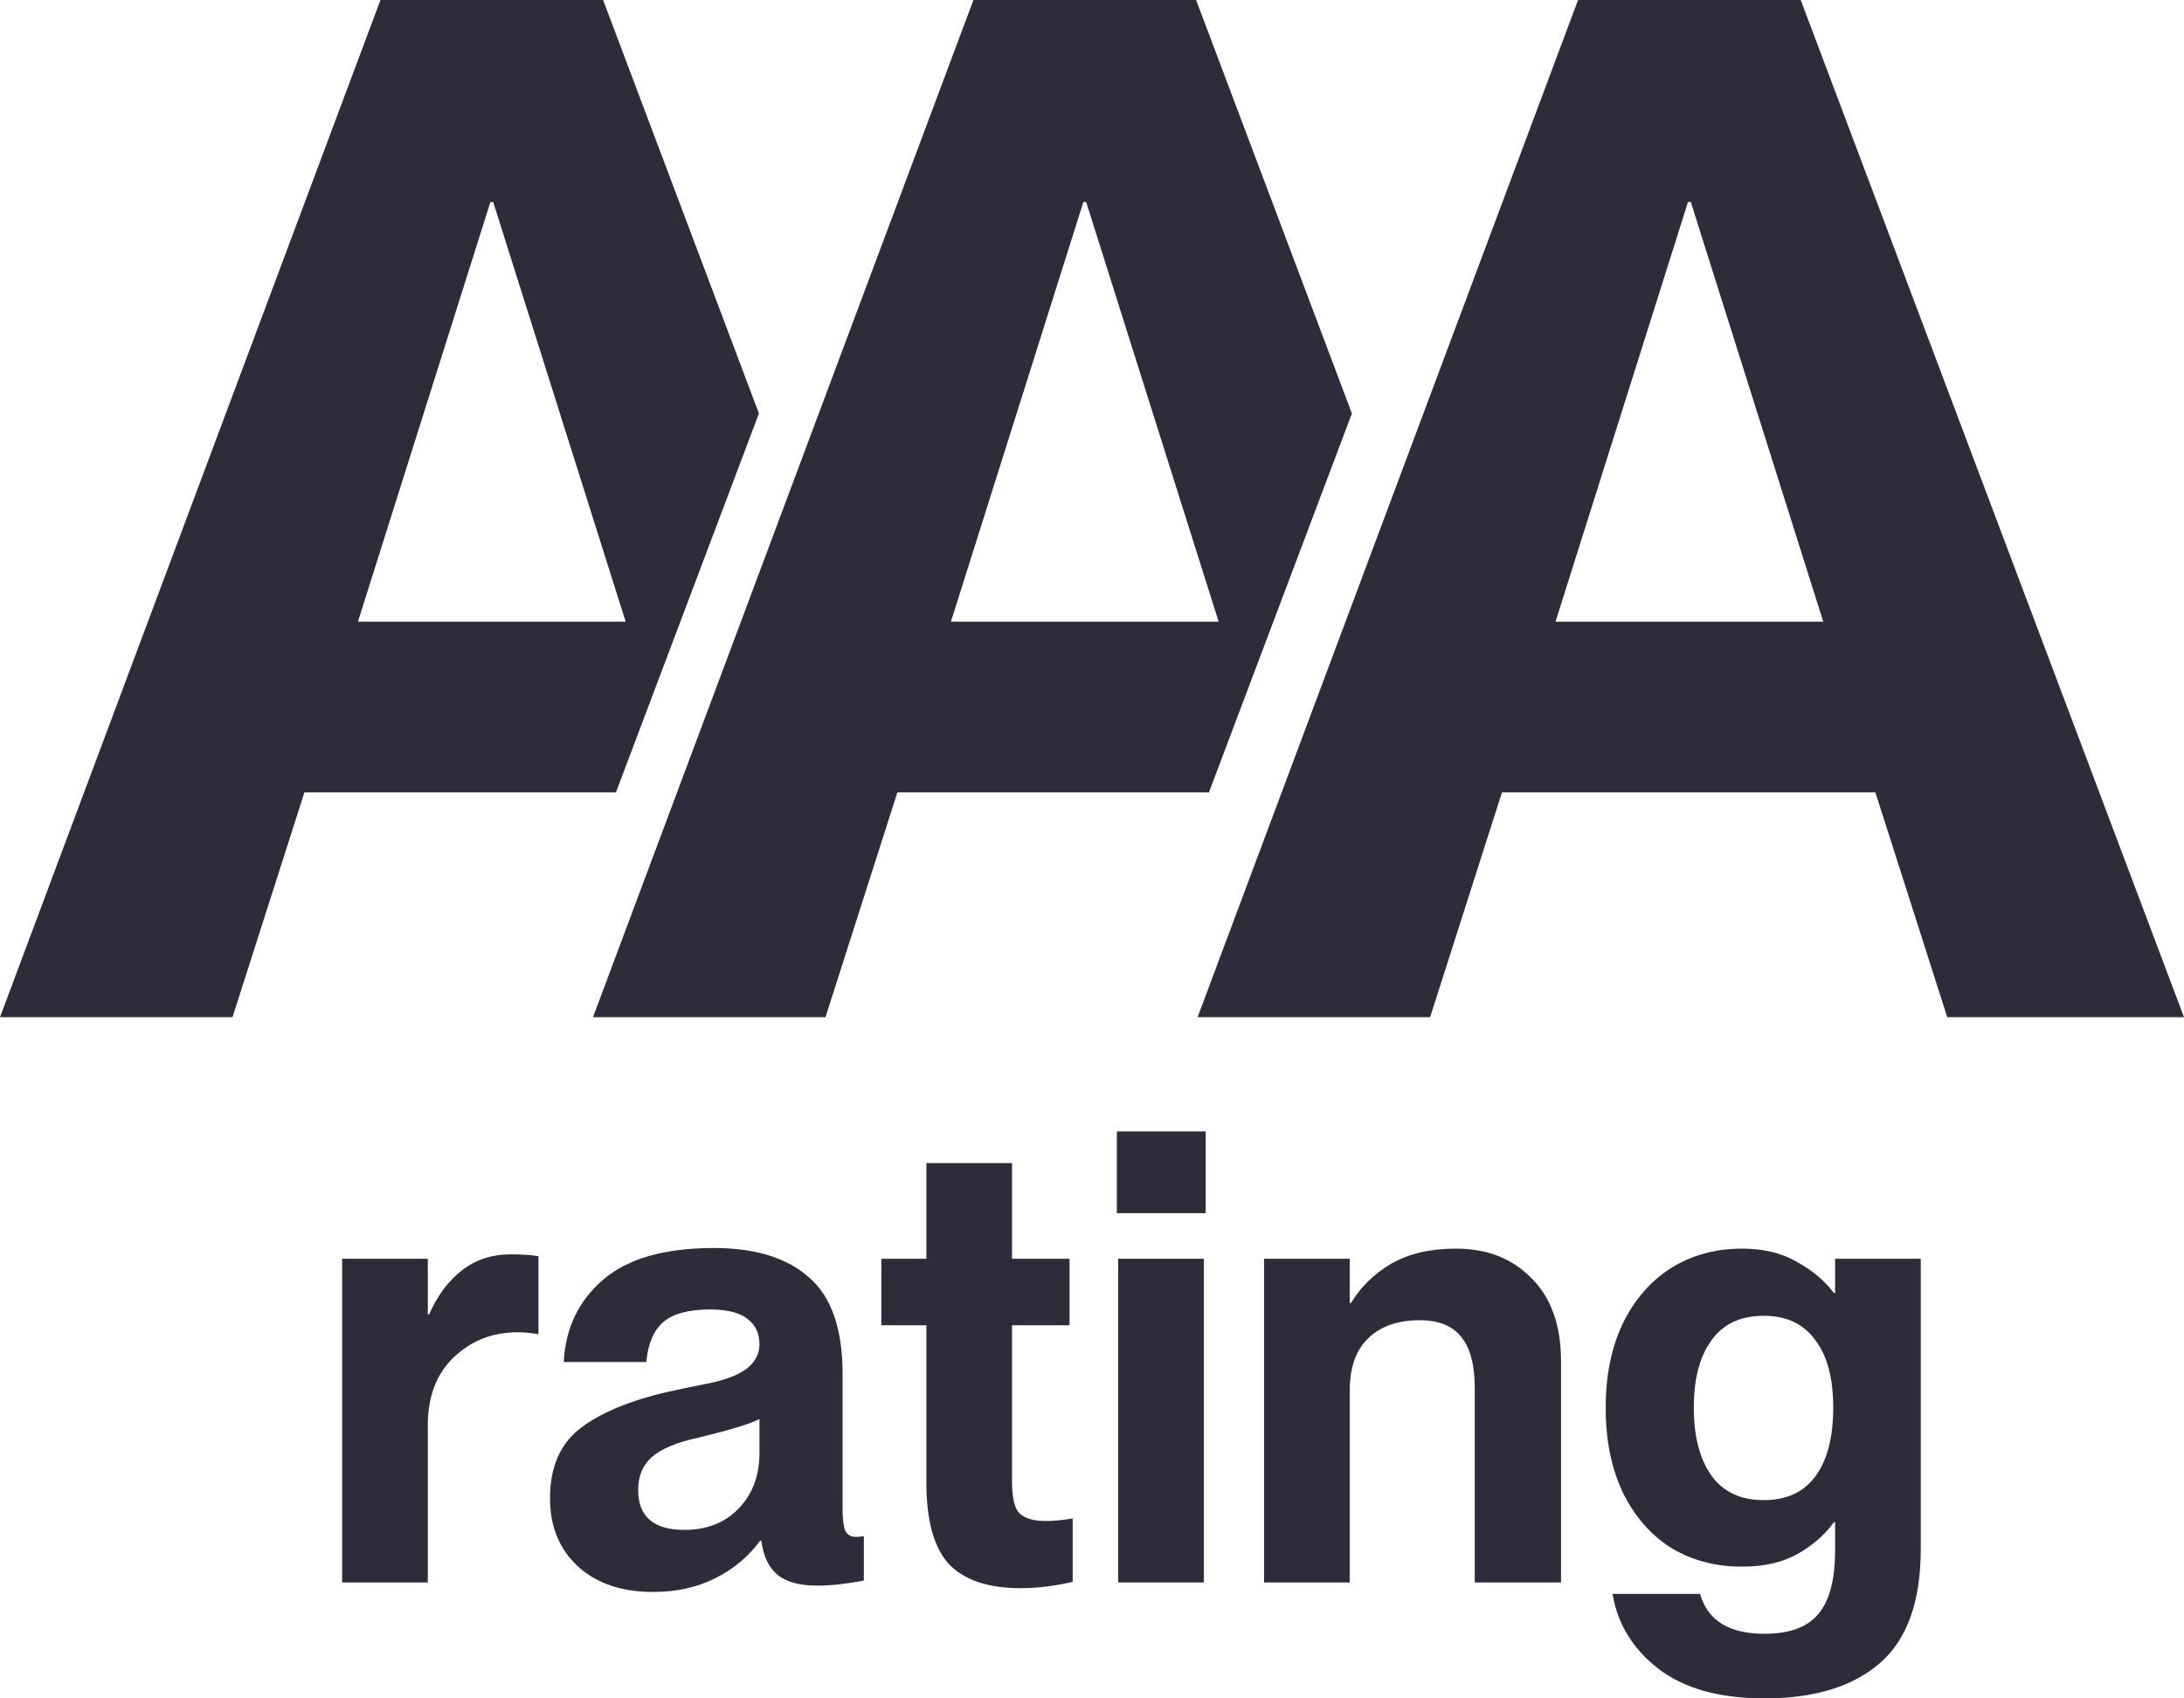 <svg width="108" height="84" viewBox="0 0 108 84" fill="none" xmlns="http://www.w3.org/2000/svg">
<path fill-rule="evenodd" clip-rule="evenodd" d="M86.141 61.755C87.212 61.755 88.119 61.975 88.861 62.414C89.624 62.831 90.232 63.343 90.685 63.949H90.747V62.257H94.983V76.606C94.983 79.196 94.313 81.076 92.973 82.246C91.634 83.415 89.727 84 87.254 84C85.028 84 83.276 83.509 81.998 82.527C80.741 81.546 79.988 80.314 79.741 78.831H84.069C84.441 80.147 85.502 80.804 87.254 80.804C88.49 80.804 89.376 80.48 89.912 79.833C90.469 79.185 90.747 78.13 90.747 76.668V75.29H90.685C90.252 75.896 89.655 76.418 88.892 76.857C88.15 77.275 87.233 77.484 86.141 77.484C84.821 77.484 83.647 77.17 82.616 76.543C81.606 75.896 80.813 74.977 80.236 73.786C79.679 72.596 79.401 71.207 79.401 69.62C79.401 68.053 79.679 66.675 80.236 65.484C80.813 64.294 81.606 63.374 82.616 62.727C83.647 62.079 84.821 61.755 86.141 61.755ZM87.223 65.077C86.069 65.077 85.203 65.484 84.626 66.299C84.049 67.092 83.76 68.2 83.76 69.62C83.76 71.04 84.049 72.157 84.626 72.972C85.203 73.786 86.069 74.194 87.223 74.194C88.336 74.194 89.181 73.807 89.758 73.034C90.355 72.241 90.654 71.103 90.654 69.62C90.654 68.158 90.356 67.04 89.758 66.267C89.181 65.473 88.336 65.077 87.223 65.077Z" fill="#2E2C3A"/>
<path fill-rule="evenodd" clip-rule="evenodd" d="M35.298 61.724C37.359 61.724 38.936 62.215 40.028 63.197C41.121 64.157 41.667 65.745 41.667 67.959V74.601C41.667 75.102 41.708 75.468 41.791 75.697C41.894 75.906 42.069 76.011 42.316 76.011C42.46 76.011 42.595 76 42.718 75.979V78.173C41.832 78.34 41.069 78.423 40.43 78.423C39.544 78.423 38.885 78.245 38.452 77.89C38.019 77.535 37.751 76.971 37.648 76.199H37.586C37.03 76.971 36.298 77.588 35.391 78.047C34.484 78.507 33.454 78.736 32.3 78.736C30.754 78.736 29.517 78.319 28.589 77.484C27.662 76.627 27.198 75.499 27.198 74.1C27.198 72.513 27.734 71.332 28.806 70.559C29.898 69.766 31.454 69.16 33.474 68.742C33.639 68.701 34.144 68.596 34.989 68.429C35.834 68.262 36.473 68.022 36.906 67.708C37.339 67.374 37.555 66.967 37.555 66.486C37.555 65.943 37.359 65.526 36.968 65.234C36.576 64.92 35.958 64.764 35.113 64.764C34.062 64.764 33.288 64.972 32.794 65.39C32.32 65.807 32.042 66.466 31.959 67.364H27.878C27.961 65.693 28.61 64.335 29.826 63.291C31.042 62.247 32.866 61.725 35.298 61.724ZM37.555 70.183C37.122 70.413 36.133 70.716 34.587 71.092C33.495 71.322 32.712 71.645 32.237 72.063C31.784 72.46 31.558 73.003 31.558 73.692C31.558 75.008 32.32 75.666 33.845 75.666C34.958 75.666 35.855 75.311 36.535 74.601C37.215 73.891 37.555 72.982 37.555 71.875V70.183Z" fill="#2E2C3A"/>
<path d="M50.046 62.257H52.89V65.546H50.046V73.285C50.046 74.079 50.17 74.601 50.417 74.851C50.685 75.102 51.117 75.227 51.715 75.227C52.086 75.227 52.53 75.186 53.045 75.102V78.236C52.138 78.444 51.282 78.549 50.478 78.549C48.871 78.549 47.686 78.152 46.923 77.358C46.181 76.544 45.81 75.196 45.81 73.316V65.546H43.584V62.257H45.81V57.526H50.046V62.257Z" fill="#2E2C3A"/>
<path d="M25.236 62.038C25.813 62.038 26.277 62.069 26.627 62.131V65.985C26.215 65.922 25.875 65.891 25.607 65.891C24.35 65.891 23.288 66.309 22.423 67.144C21.578 67.959 21.155 69.076 21.155 70.496V78.266H16.919V62.257H21.155V65.014H21.217C21.629 64.074 22.175 63.343 22.855 62.821C23.535 62.299 24.329 62.038 25.236 62.038Z" fill="#2E2C3A"/>
<path d="M59.529 78.266H55.293V62.257H59.529V78.266Z" fill="#2E2C3A"/>
<path d="M72 61.755C73.546 61.755 74.793 62.246 75.741 63.228C76.709 64.189 77.194 65.557 77.194 67.332V78.266H72.927V68.648C72.927 67.5 72.701 66.653 72.248 66.11C71.815 65.567 71.134 65.296 70.207 65.296C69.114 65.296 68.259 65.599 67.641 66.205C67.043 66.79 66.744 67.656 66.744 68.805V78.266H62.509V62.257H66.744V64.45H66.806C67.28 63.656 67.94 63.009 68.785 62.508C69.65 62.006 70.722 61.755 72 61.755Z" fill="#2E2C3A"/>
<path d="M59.621 60.001H55.231V55.959H59.621V60.001Z" fill="#2E2C3A"/>
<path fill-rule="evenodd" clip-rule="evenodd" d="M37.529 20.45L30.458 39.191H15.052L11.498 50.308H0L18.814 0H29.824L37.529 20.45ZM17.7 30.748H30.939L24.389 9.992H24.25L17.7 30.748Z" fill="#2E2C3A"/>
<path fill-rule="evenodd" clip-rule="evenodd" d="M66.852 20.45L59.782 39.191H44.375L40.821 50.308H29.324L48.137 0H59.148L66.852 20.45ZM47.023 30.748H60.263L53.712 9.992H53.573L47.023 30.748Z" fill="#2E2C3A"/>
<path fill-rule="evenodd" clip-rule="evenodd" d="M108 50.308H96.293L92.739 39.191H74.273L70.72 50.308H59.222L78.036 0H89.046L108 50.308ZM76.921 30.748H90.161L83.611 9.992H83.471L76.921 30.748Z" fill="#2E2C3A"/>
</svg>
